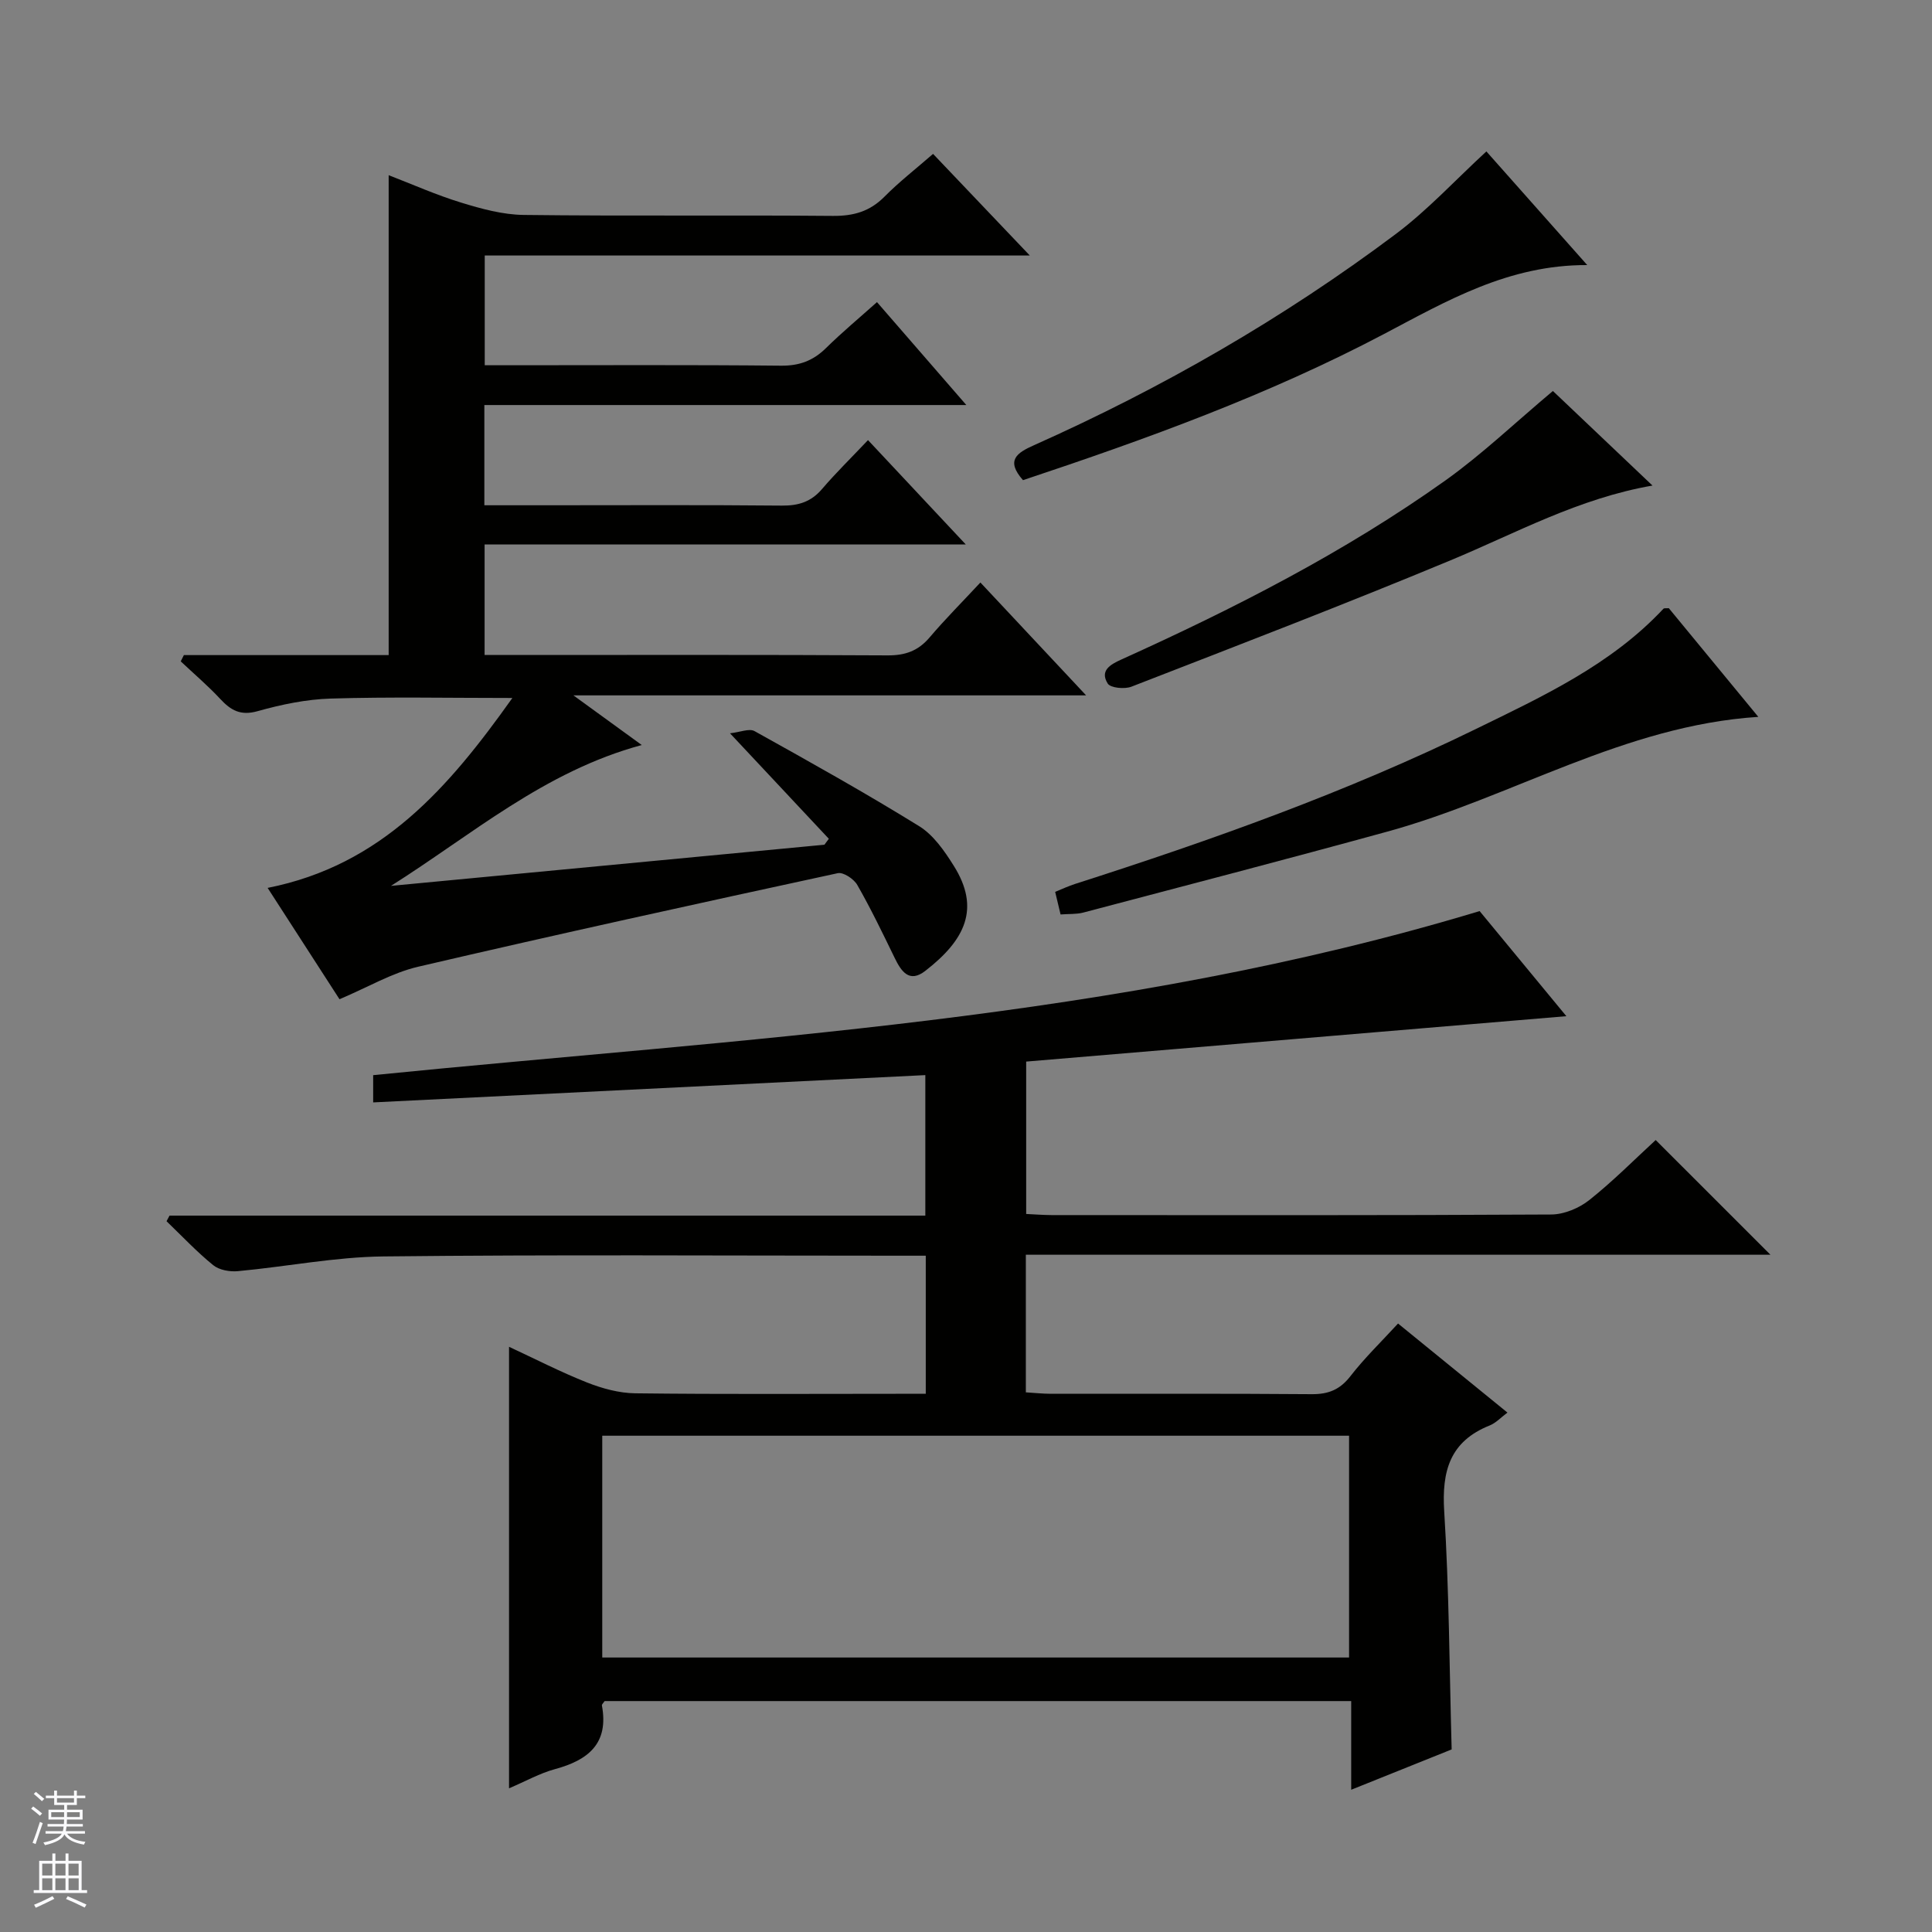 <svg enable-background="new 0 0 400 400" viewBox="0 0 400 400" xmlns="http://www.w3.org/2000/svg"><rect x="0" y="0" width="400" height="400" fill="#808080" stroke="none"/><g fill="#010100"><path d="m289.45 274.02c7.7 6.27 15.05 12.25 22.65 18.44-1.34 1-2.38 2.14-3.66 2.66-8.26 3.29-9.96 9.44-9.43 17.81 1.02 16.24 1.07 32.54 1.54 49.27-6.44 2.58-13.16 5.28-20.8 8.35 0-6.51 0-12.34 0-18.36-52.06 0-103.34 0-154.57 0-.23.36-.6.68-.56.91 1.47 7.89-2.85 11.32-9.72 13.18-3.14.85-6.07 2.51-9.51 3.97 0-30.53 0-60.66 0-91.41 5.37 2.49 10.64 5.21 16.12 7.38 3.16 1.25 6.66 2.21 10.02 2.25 18.16.22 36.32.1 54.49.1h5.65c0-9.67 0-18.76 0-28.59-1.93 0-3.85 0-5.77 0-35.49 0-70.99-.24-106.47.15-10.07.11-20.11 2.12-30.18 3.05-1.68.16-3.87-.23-5.11-1.24-3.42-2.78-6.47-6.03-9.66-9.1.21-.39.41-.77.62-1.16h156.48c0-10.08 0-19.61 0-29.09-38.11 1.88-76.06 3.76-114.32 5.65 0-2.24 0-3.99 0-5.64 76.61-7.69 153.77-11.23 229.08-33.97 5.61 6.8 12.04 14.59 17.96 21.76-37 3.11-74.27 6.24-111.84 9.4v31.55c1.69.08 3.47.22 5.25.23 34.49.01 68.98.08 103.47-.12 2.67-.02 5.77-1.32 7.89-3.01 4.92-3.91 9.37-8.41 13.72-12.41 8.02 8.01 15.76 15.75 23.76 23.75-51.21 0-102.53 0-154.16 0v28.49c1.66.1 3.4.29 5.15.3 18 .02 35.99-.07 53.99.08 3.49.03 5.88-.92 8.06-3.73 2.93-3.78 6.42-7.15 9.86-10.9zm-164.76 69.15h154.62c0-15.5 0-30.59 0-45.92-51.63 0-102.99 0-154.62 0z"/><path d="m70.29 206.88c-4.72-7.31-9.63-14.93-14.88-23.05 23.66-4.69 37.53-20.83 50.67-39.32-13.19 0-25.39-.25-37.58.12-5.09.15-10.25 1.23-15.17 2.61-3.52.99-5.53-.16-7.73-2.53-2.56-2.75-5.44-5.2-8.18-7.78.22-.43.43-.87.65-1.3h42.4c0-33.45 0-66.23 0-99.36 4.86 1.87 9.82 4.09 14.98 5.67 4.2 1.29 8.63 2.51 12.98 2.56 21.33.26 42.66.01 63.99.2 4.28.04 7.66-.91 10.7-3.98 3.02-3.05 6.44-5.71 10.06-8.86 6.58 6.91 12.91 13.56 20.03 21.04-38.33 0-75.41 0-112.85 0v22.72h5.34c18.67 0 37.33-.1 55.99.09 3.81.04 6.67-1.03 9.33-3.65 3.29-3.24 6.86-6.21 10.55-9.51 6.11 7.04 11.96 13.78 18.5 21.31-33.81 0-66.66 0-99.79 0v20.75h12.62c16.33 0 32.67-.09 49 .07 3.44.03 6.03-.79 8.29-3.43 2.9-3.39 6.11-6.52 9.52-10.13 6.87 7.33 13.2 14.08 20.24 21.6-33.68 0-66.48 0-99.62 0v22.89h5.45c26 0 52-.07 77.99.08 3.66.02 6.32-.93 8.68-3.7 3.23-3.8 6.76-7.34 10.53-11.39 7.45 7.95 14.3 15.26 21.89 23.37-35.64 0-70.16 0-106.15 0 5.2 3.77 9.23 6.7 14.15 10.28-20.17 5.45-35.14 18.57-51.92 29.16 29.91-2.84 59.82-5.68 89.74-8.52.3-.41.61-.82.91-1.23-6.5-6.94-13-13.88-20.46-21.84 2.11-.23 3.99-1.06 5.08-.45 11.47 6.38 22.94 12.79 34.1 19.69 2.95 1.83 5.23 5.13 7.14 8.18 5.54 8.8 2.43 15.33-5.89 21.77-3.33 2.59-4.99.1-6.37-2.75-2.47-5.08-4.92-10.17-7.72-15.06-.7-1.22-2.87-2.67-4.02-2.42-29 6.28-57.99 12.63-86.88 19.37-5.38 1.25-10.38 4.23-16.29 6.73z"/><path d="m345.51 125.92c6.05 7.34 12.16 14.76 18.53 22.5-27.82 1.8-51.09 16.7-76.82 23.76-20.94 5.75-41.95 11.22-62.95 16.76-1.4.37-2.93.25-4.69.39-.38-1.57-.71-2.97-1.12-4.68 1.46-.59 2.76-1.21 4.12-1.64 28.31-9.07 56.28-19.03 83.03-32.1 13.88-6.78 27.96-13.3 38.78-24.87.17-.18.62-.08 1.12-.12z"/><path d="m307.74 31.35c6.62 7.46 13.44 15.14 20.88 23.53-16.31-.07-29.09 7.43-42.09 14.28-23.89 12.59-49.16 21.74-74.73 30.25-3.64-4.12-1.26-5.66 2.29-7.24 26.53-11.84 51.6-26.26 74.84-43.68 6.68-5.01 12.43-11.27 18.81-17.14z"/><path d="m321.51 80.95c6.17 5.86 13.25 12.58 20.62 19.58-15.29 2.65-28.23 9.83-41.79 15.47-21.88 9.1-44 17.59-66.09 26.17-1.41.55-4.34.27-4.91-.65-1.69-2.71.57-3.96 2.88-5 23.35-10.56 46.16-22.18 67.08-37.08 7.62-5.45 14.47-12 22.21-18.49z"/></g><path d="m6.45 374.46.42-.45c.65.47 1.27.95 1.85 1.44l-.45.49c-.66-.56-1.26-1.06-1.83-1.48m.93 7.33-.63-.26c.55-1.36 1.05-2.8 1.52-4.33.19.1.38.19.59.27-.46 1.29-.95 2.73-1.48 4.32m-.38-10.38.44-.42c.43.34 1.01.82 1.74 1.44l-.49.49c-.53-.51-1.09-1.01-1.69-1.51m2.5.35h1.72v-1.04h.59v1.04h3.52v-1.04h.59v1.04h1.75v.53h-1.75v1.42h-2.03v.97h3.22v2.03h-3.24c0 .35-.01.66-.03.93h3.32v.53h-3.37c-.03.27-.08.58-.15.94h3.96v.53h-3.71c.67.92 1.93 1.48 3.79 1.68-.13.24-.23.44-.29.59-2.13-.38-3.48-1.08-4.04-2.12-.43.97-1.77 1.72-4.03 2.23-.09-.19-.2-.37-.33-.55 2.1-.42 3.37-1.03 3.81-1.83h-3.36v-.53h3.58c.08-.29.13-.61.16-.94h-3.33v-.53h3.39c.02-.27.04-.58.04-.93h-3.23v-2.03h3.25v-.97h-2.07v-1.42h-1.73zm1.12 3.44v1h2.65c.01-.3.02-.44.01-.4v-.25-.35zm1.19-2h3.52v-.91h-3.52zm4.71 2h-2.63v.59c0 .15-.01.28-.01.4h2.64z" fill="#fafafc"/><path d="m13.55 383.74h.63v1.52h2.72v6.07h1.13v.6h-11.05v-.6h1.13v-6.07h2.73v-1.52h.63v1.52h2.1v-1.52zm-2.68 8.83.38.56c-1.24.63-2.53 1.25-3.85 1.85-.1-.21-.21-.42-.34-.63 1.36-.55 2.63-1.15 3.81-1.78m-2.13-4.27h2.1v-2.45h-2.1zm0 3.04h2.1v-2.46h-2.1zm2.72-3.04h2.1v-2.45h-2.1zm0 3.04h2.1v-2.46h-2.1zm6.07 3.6c-1.41-.71-2.7-1.3-3.86-1.78l.35-.56c1.45.62 2.75 1.19 3.88 1.72zm-1.25-9.09h-2.1v2.45h2.1zm-2.09 5.49h2.1v-2.46h-2.1z" fill="#fafafc"/></svg>